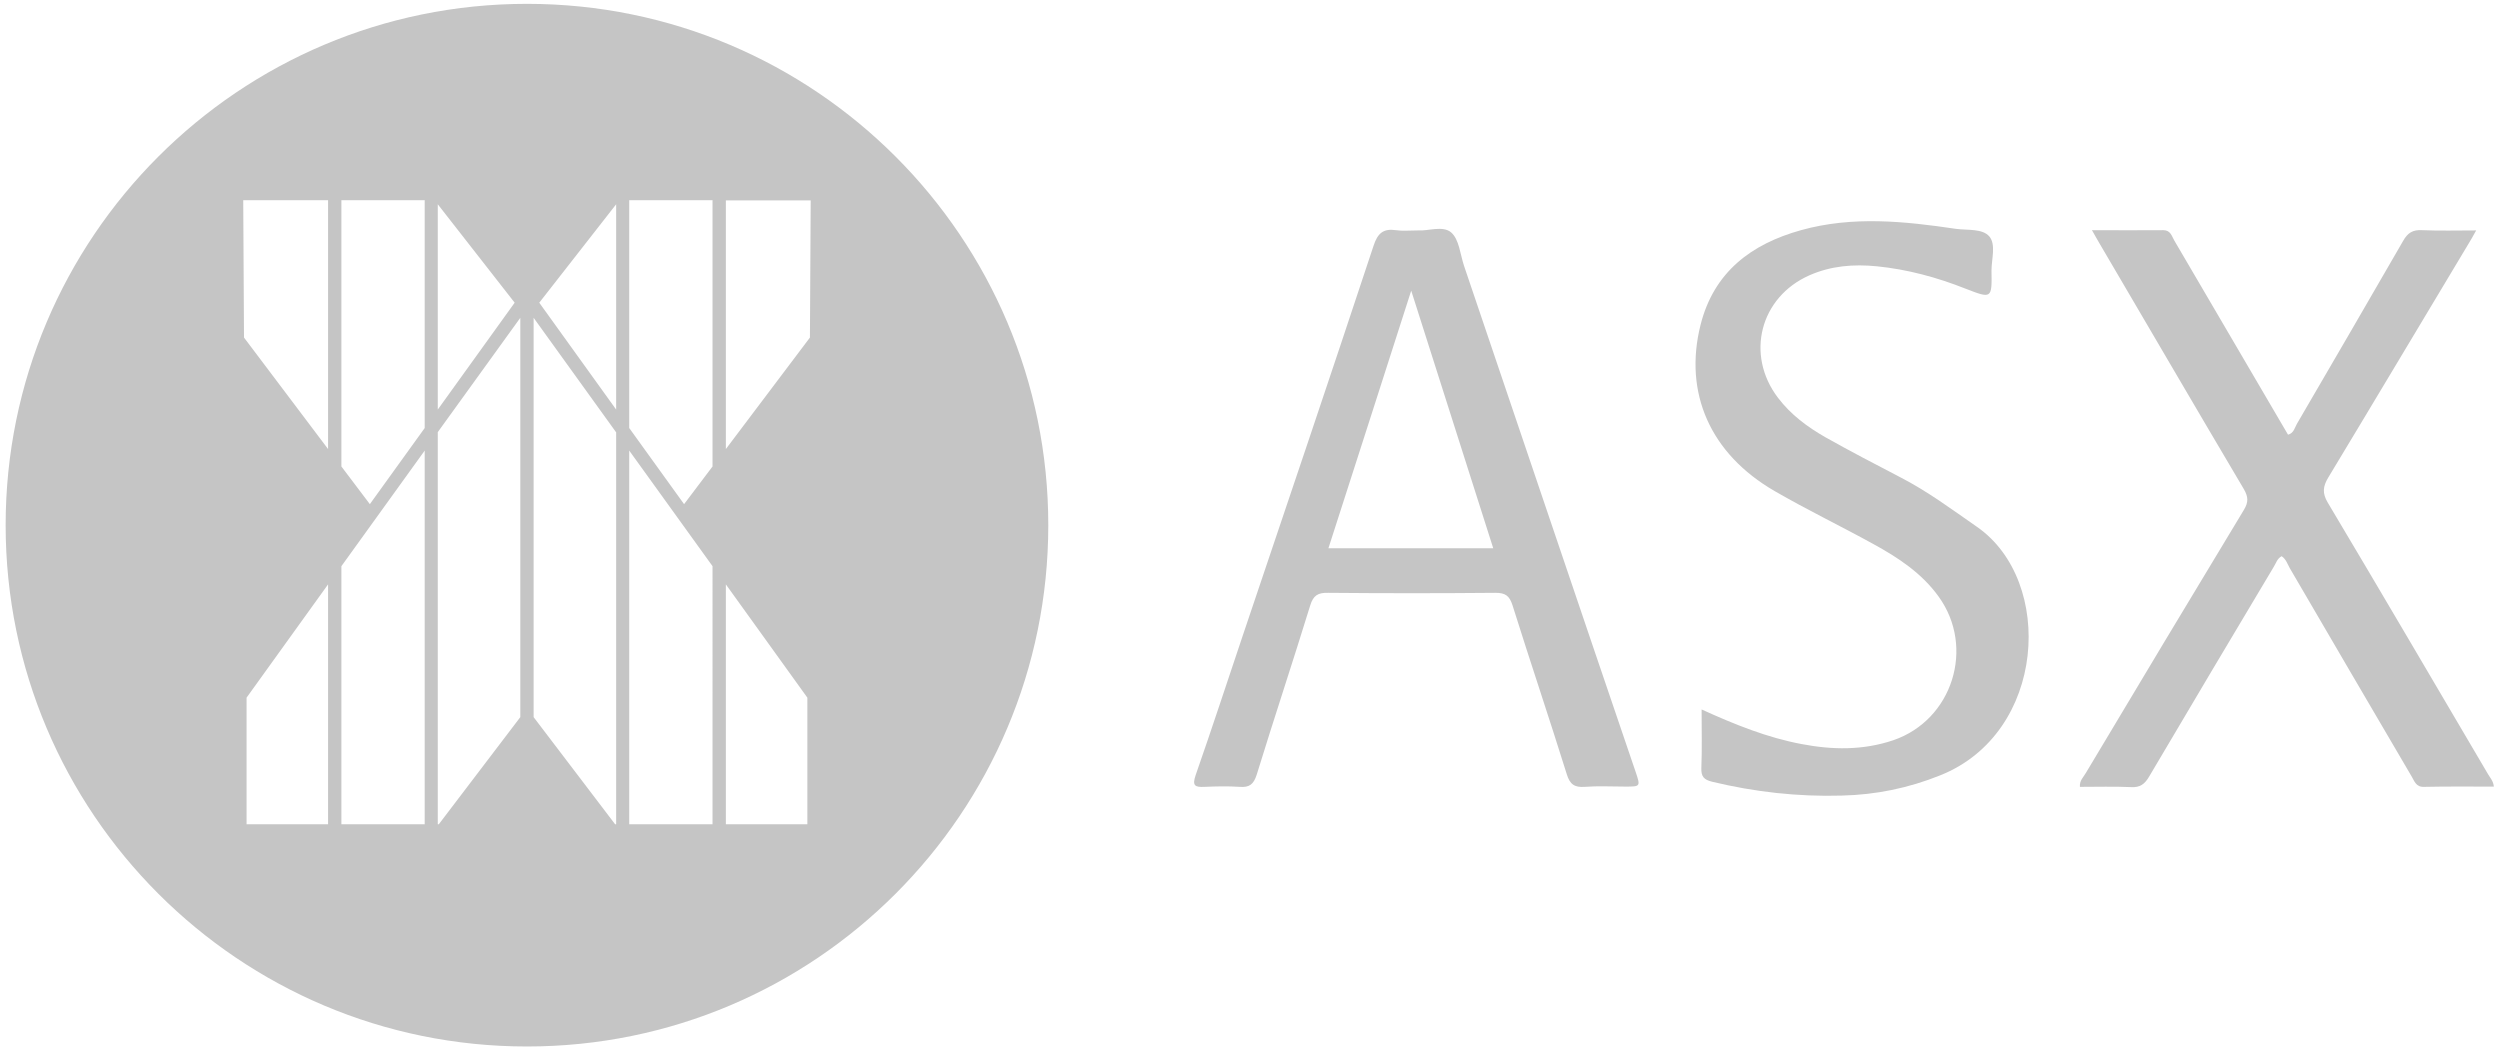 <?xml version="1.0" encoding="utf-8"?>
<!-- Generator: Adobe Illustrator 24.0.0, SVG Export Plug-In . SVG Version: 6.00 Build 0)  -->
<svg version="1.1" id="图层_1" xmlns="http://www.w3.org/2000/svg" xmlns:xlink="http://www.w3.org/1999/xlink" x="0px" y="0px"
	 viewBox="0 0 975.4 411" style="enable-background:new 0 0 975.4 411;" xml:space="preserve">
<style type="text/css">
	.st0{fill:#C5C5C5;}
</style>
<g>
	<path class="st0" d="M970.7,302c-20.8-35.3-41.5-70.7-62.5-105.9c-2.2-3.7-1.9-6.3,0.2-9.8c18.3-30.3,36.4-60.7,54.6-91
		c1-1.6,1.9-3.2,3.1-5.4c-7.5,0-14.3,0.2-21.1-0.1c-3.6-0.2-5.6,1-7.4,4.2c-13.7,23.8-27.6,47.6-41.4,71.3c-0.9,1.5-1.2,3.7-3.5,4.3
		c-0.9-1.6-1.8-3.1-2.7-4.6c-13.9-23.7-27.8-47.5-41.7-71.2c-1-1.7-1.4-4-4.3-4c-9,0.1-18.1,0-27.8,0c1.2,2.1,2,3.6,2.9,5.1
		c18.8,32,37.5,64.1,56.4,96c1.7,3,1.8,5,0,8c-20.7,34.2-41.2,68.4-61.7,102.7c-0.9,1.6-2.5,2.9-2.3,5.4c6.7,0,13.3-0.2,20,0.1
		c3.5,0.2,5.3-1.2,7-4.1c16.1-27.3,32.3-54.5,48.6-81.8c0.9-1.4,1.3-3.2,3.1-4.2c1.7,1.1,2.3,3.1,3.2,4.7
		c15.8,27.1,31.6,54.1,47.5,81.2c1.1,1.8,1.7,4.2,4.8,4.1c9.1-0.2,18.1-0.1,27.3-0.1C972.8,304.7,971.5,303.4,970.7,302z"/>
	<path class="st0" d="M771.4,205.6c-9.8-6.8-19.3-13.9-30-19.4c-9.8-5.1-19.6-10.2-29.2-15.6c-7-4-13.5-8.8-18.5-15.4
		c-12.8-16.8-7-39.3,12.3-47.8c8.4-3.7,17.2-4.4,26.3-3.5c11.9,1.2,23.4,4.3,34.5,8.7c10.3,4,10.4,4,10.2-7c0-4.5,1.8-10.1-0.8-13.3
		c-2.7-3.2-8.5-2.4-13-3c-20.2-3-40.4-5.1-60.5,0.5c-19.4,5.4-34,16.3-39.2,36.9c-6.7,26.6,3.8,50.4,28.9,64.9
		c12.6,7.3,25.7,13.6,38.4,20.6c9.7,5.3,19,11.4,25.6,20.6c14.3,19.8,5.4,48.1-17.7,56c-11.8,4-23.8,3.8-35.8,1.5
		c-13.3-2.5-25.8-7.5-39-13.5c0,8.2,0.2,15.5-0.1,22.9c-0.1,3.3,1,4.5,4.2,5.3c16.6,4,33.5,5.9,50.6,5.4c13.2-0.3,26-2.9,38.4-7.9
		C798.4,286,801.7,226.7,771.4,205.6z"/>
	<path class="st0" d="M571.2,103.7c-1.5-4.5-1.9-10.3-5-13c-3.2-2.8-9.1-0.5-12.9-0.8c-3.5,0-6.1,0.3-8.7-0.1
		c-4.9-0.7-7.1,1.2-8.7,6.1c-16.8,50.8-34,101.6-51.1,152.3c-6.1,18.1-12,36.2-18.3,54.2c-1.4,4.1-0.4,4.8,3.5,4.6
		c4.6-0.2,9.1-0.3,13.7,0c3.8,0.3,5.4-1,6.6-4.7c6.8-22.1,14.1-44,20.9-66.1c1.2-3.9,3-5,7-4.9c21.8,0.2,43.5,0.2,65.3,0
		c3.8,0,5.4,1.1,6.6,4.8c6.9,22,14.3,43.9,21.2,66c1.2,3.9,3,5.2,7,4.9c5.2-0.4,10.5-0.1,15.8-0.1c6,0,6,0,4-5.9
		C615.7,235.3,593.5,169.5,571.2,103.7z M518.3,213.9c10.7-33.1,21.2-66,32.3-100.5c10.9,34.3,21.4,67.3,32,100.5
		C561.1,213.9,540,213.9,518.3,213.9z"/>
	<path class="st0" d="M205.6,1.5C93.3,1.5,2.2,92.6,2.2,204.9s91.1,203.4,203.4,203.4c112.3,0,203.4-91.1,203.4-203.4
		S317.9,1.5,205.6,1.5z M170.8,79.7l30,38.4l-30,41.7V79.7z M128,321.6H96.2v-49.4L128,228V321.6z M128,175.2l-32.8-43.5l-0.3-53.6
		H128V175.2z M165.7,321.6h-32.5V220.9l32.5-45.1V321.6z M165.7,167l-21.4,29.7L133.2,182V78.1h32.5V167z M203,279.8l-31.8,41.8
		h-0.4v-153L203,124V279.8z M240.4,321.6H240l-31.8-41.8V124l32.2,44.7V321.6z M240.4,159.8l-30-41.7l30-38.4V159.8z M278,321.6
		h-32.5V175.8l32.5,45.1V321.6z M278,182l-11.1,14.7L245.5,167V78.1H278V182z M315,321.6h-31.8V228l31.8,44.2V321.6z M316,131.7
		l-32.8,43.5v-97h33.1L316,131.7z"/>
</g>
</svg>
